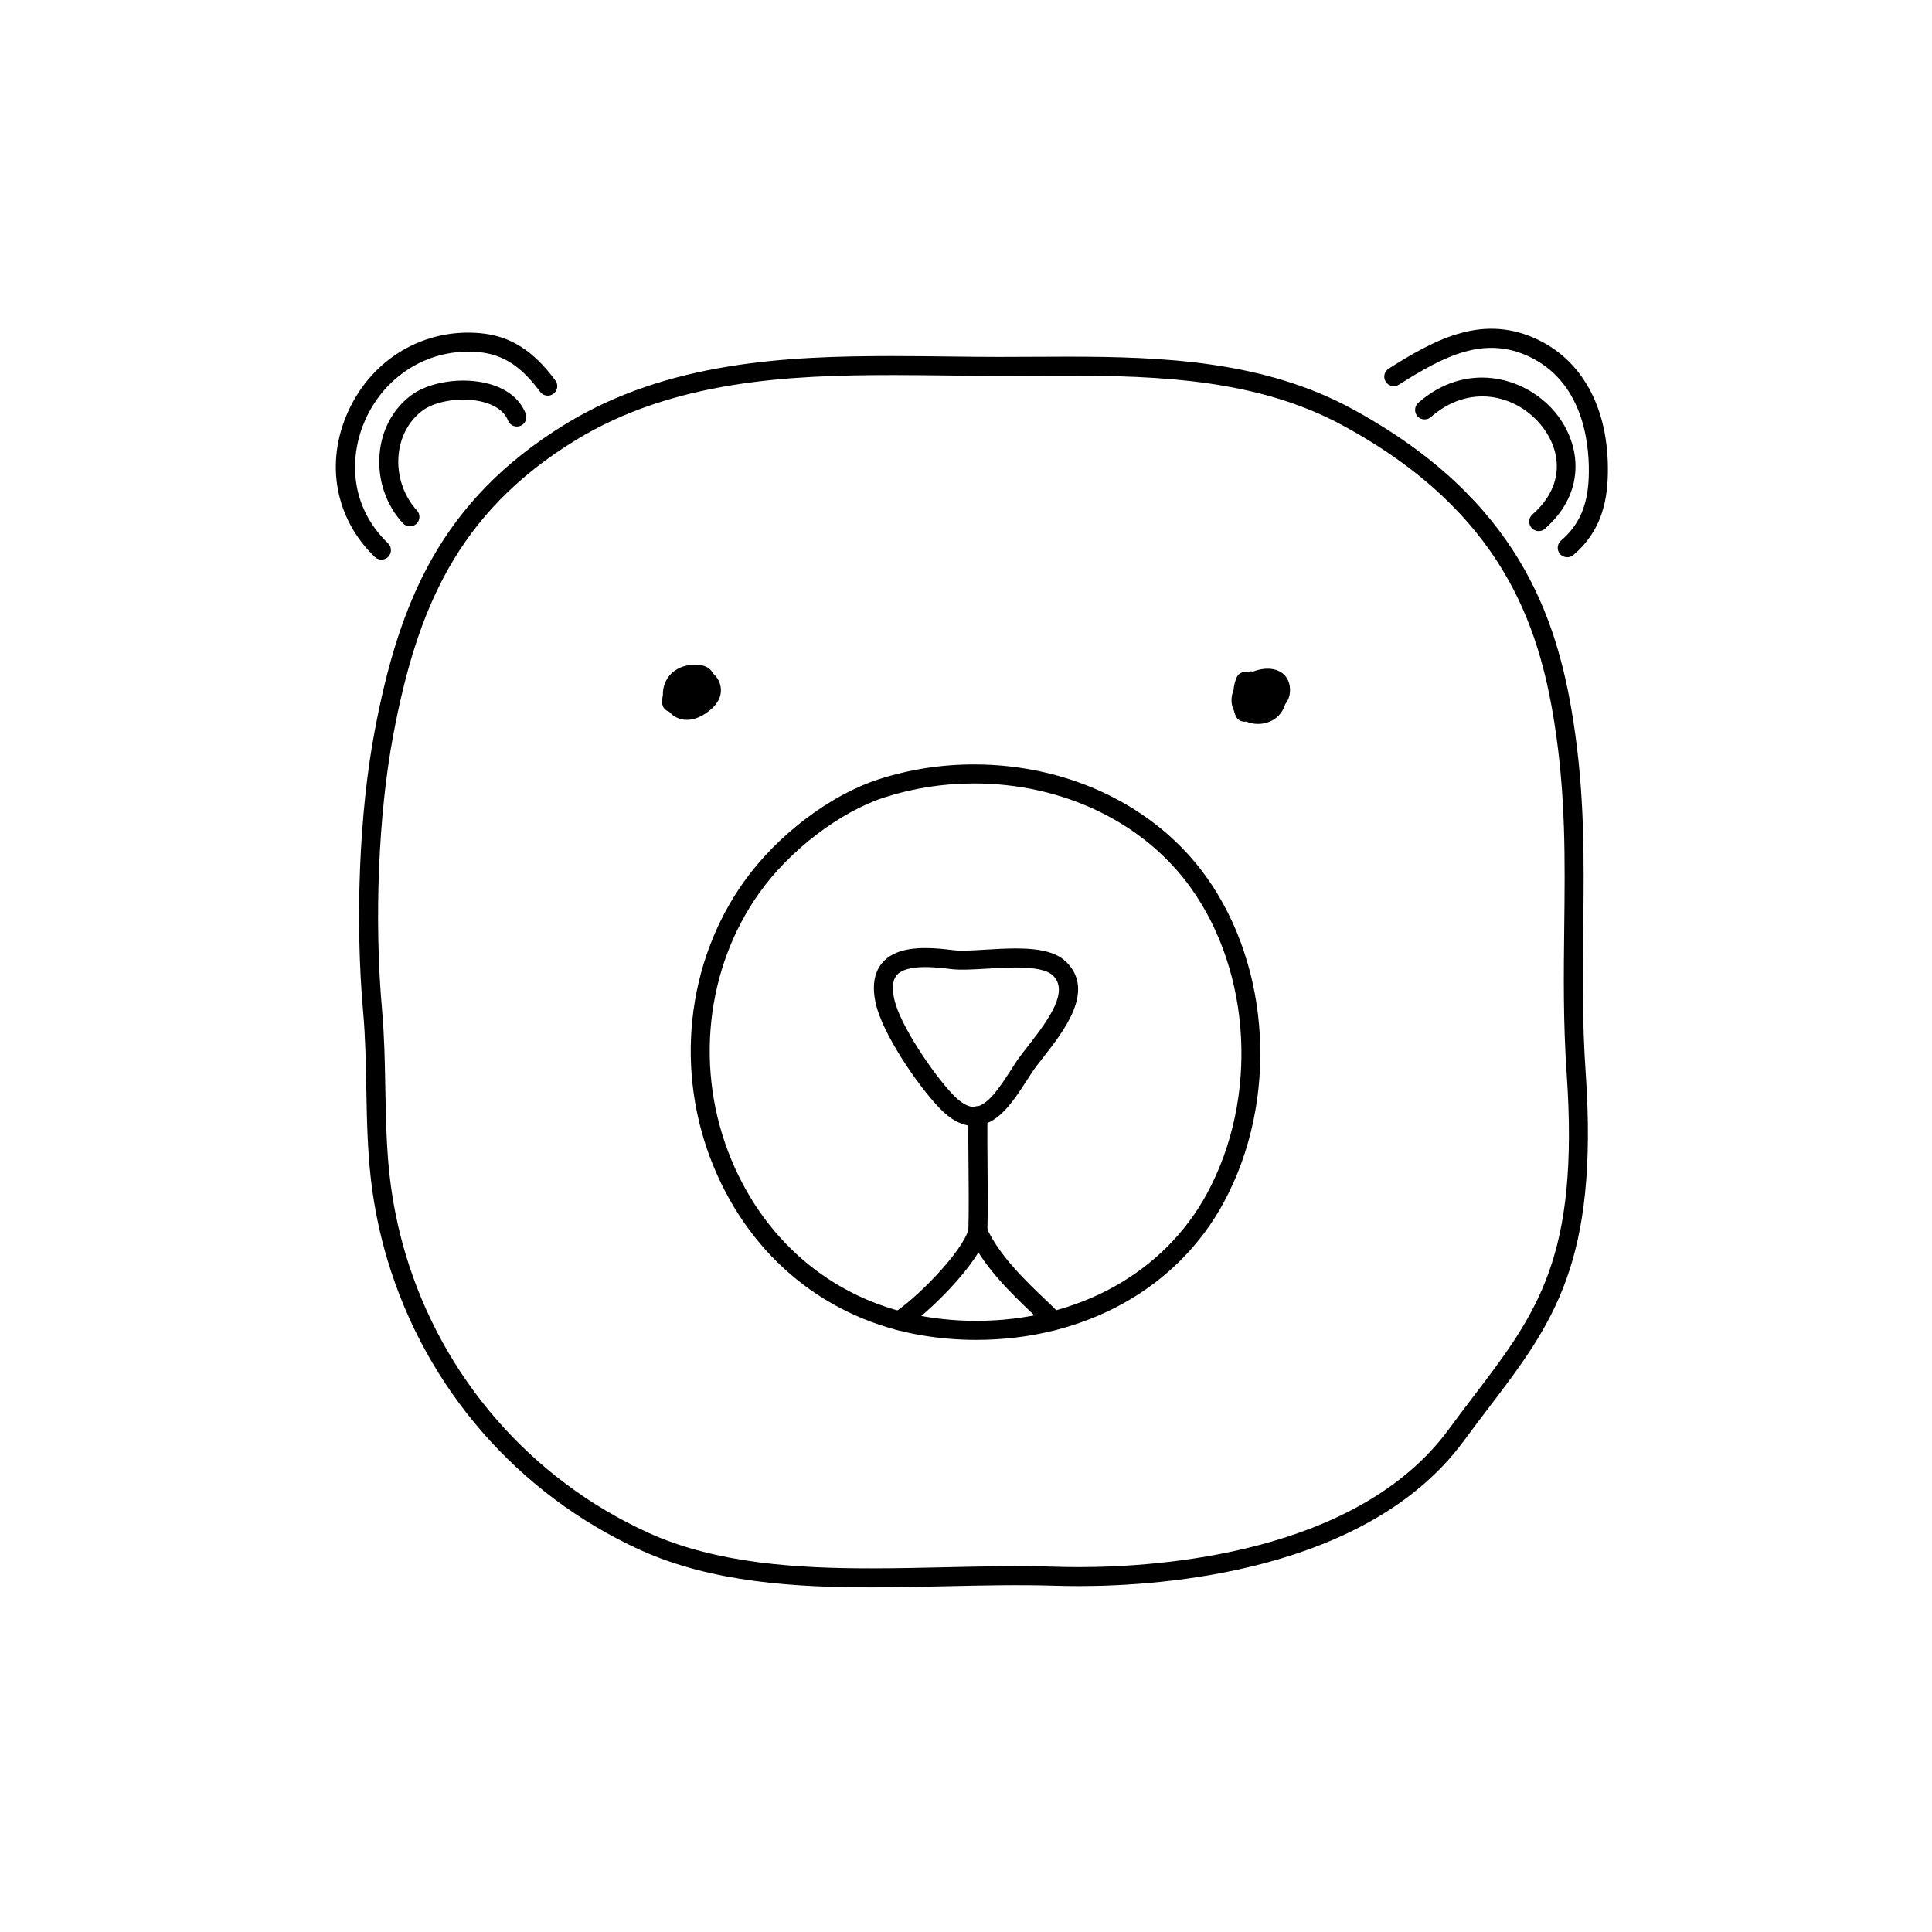 <?xml version="1.0" encoding="UTF-8"?>
<!-- Uploaded to: SVG Repo, www.svgrepo.com, Generator: SVG Repo Mixer Tools -->
<svg fill="#000000" width="800px" height="800px" version="1.1" viewBox="144 144 512 512" xmlns="http://www.w3.org/2000/svg">
 <g>
  <path d="m374.95 564.67c-19.539 0-42.102-1.18-61.293-9.922-32.363-14.746-56.785-42.785-66.988-76.91-2.074-6.938-3.547-14.113-4.375-21.312-0.926-8.055-1.074-16.223-1.215-24.121-0.121-6.648-0.242-13.527-0.84-20.211-2.172-24.371-1.012-52.844 3.027-74.309 6.434-34.23 17.492-61.184 50.551-81.473 27.148-16.656 58.98-18.051 86.684-18.051 5.281 0 10.559 0.066 15.82 0.125l6.223 0.07c2.07 0.02 4.152 0.031 6.231 0.031l17.922-0.066c25.383 0 52.129 1.066 75.605 13.824 43.988 23.902 54.316 55.148 58.617 82.562 3.066 19.578 2.867 36.746 2.656 54.922-0.145 12.211-0.297 24.848 0.641 38.352 3.488 50.531-8.762 66.633-25.715 88.918-2.106 2.766-4.293 5.644-6.539 8.699-25.547 34.777-79.859 38.531-102.02 38.531-2.289 0-4.527-0.035-6.731-0.105-9.168-0.281-18.785-0.074-28.535 0.145-6.539 0.148-13.145 0.301-19.727 0.301zm5.555-321.27c-27.016 0-58.02 1.34-84.051 17.312-31.477 19.316-42.055 45.195-48.238 78.105-3.953 21.043-5.09 48.992-2.957 72.93 0.609 6.867 0.734 13.836 0.855 20.57 0.141 7.773 0.281 15.82 1.184 23.633 0.797 6.906 2.207 13.789 4.195 20.445 9.789 32.738 33.207 59.621 64.25 73.77 18.309 8.344 40.199 9.465 59.199 9.465 6.543 0 13.113-0.145 19.617-0.293 9.844-0.215 19.547-0.434 28.809-0.141 2.152 0.066 4.344 0.102 6.574 0.102 21.398 0 73.777-3.559 97.961-36.477 2.262-3.082 4.465-5.981 6.59-8.766 16.895-22.207 28.051-36.879 24.691-85.523-0.945-13.715-0.797-26.445-0.648-38.758 0.211-17.957 0.414-34.918-2.594-54.078-4.109-26.203-13.984-56.07-56.047-78.922-22.441-12.191-48.465-13.215-73.203-13.215l-17.922 0.066c-2.102 0-4.195-0.012-6.281-0.031l-6.231-0.07c-5.227-0.062-10.488-0.125-15.754-0.125z"/>
  <path d="m245.08 292.31c-0.629 0-1.258-0.23-1.75-0.707-10.574-10.211-13.254-25.039-7.004-38.691 6.363-13.887 20.066-21.973 34.98-20.609 7.898 0.727 14.031 4.594 19.887 12.543 0.828 1.117 0.586 2.695-0.535 3.523-1.125 0.82-2.695 0.586-3.523-0.535-4.992-6.781-9.859-9.926-16.281-10.516-12.691-1.16-24.48 5.773-29.938 17.695-4.188 9.133-4.828 22.59 5.918 32.969 1.004 0.969 1.027 2.559 0.066 3.562-0.5 0.508-1.16 0.766-1.82 0.766z"/>
  <path d="m252.63 283.49c-0.68 0-1.355-0.273-1.848-0.812-4.504-4.875-6.758-11.559-6.191-18.328 0.523-6.289 3.414-11.766 8.141-15.426 4.832-3.742 13.785-5.125 20.812-3.203 4.867 1.328 8.242 4.051 9.766 7.871 0.52 1.293-0.117 2.754-1.406 3.269-1.285 0.52-2.754-0.117-3.269-1.406-1.152-2.891-4.121-4.246-6.414-4.871-5.457-1.484-12.816-0.449-16.398 2.328-3.598 2.785-5.801 6.996-6.207 11.859-0.441 5.289 1.379 10.707 4.871 14.488 0.945 1.023 0.883 2.621-0.141 3.562-0.488 0.445-1.098 0.668-1.715 0.668z"/>
  <path d="m559.33 291.68c-0.711 0-1.414-0.297-1.91-0.875-0.906-1.059-0.785-2.644 0.273-3.551 4.769-4.09 7.031-9.227 7.332-16.641 0.293-7.18-0.629-24.66-15.395-31.918-12.219-6.004-23.043-0.266-34.918 7.254-1.176 0.746-2.731 0.398-3.477-0.781-0.746-1.176-0.398-2.731 0.781-3.477 12.695-8.035 25.285-14.672 39.836-7.523 12.273 6.031 18.902 19.387 18.207 36.641-0.359 8.816-3.246 15.254-9.082 20.262-0.484 0.406-1.07 0.609-1.648 0.609z"/>
  <path d="m551.77 284.75c-0.695 0-1.391-0.289-1.891-0.852-0.922-1.043-0.82-2.637 0.223-3.559 9.621-8.48 7.004-18.348 1.84-24.227-6.606-7.508-18.59-10.473-28.742-1.586-1.043 0.91-2.641 0.816-3.559-0.23s-0.812-2.637 0.23-3.559c12.488-10.953 27.789-7.113 35.848 2.051 6.992 7.961 9.254 21.156-2.293 31.332-0.469 0.422-1.059 0.629-1.656 0.629z"/>
  <path d="m402.66 499.08c-4.769 0-9.566-0.398-14.273-1.184-25.074-4.191-45.211-20.477-55.246-44.688-10.395-25.074-7.324-54.02 8.004-75.531 8.77-12.312 22.781-22.973 35.695-27.148 8.086-2.621 16.594-3.945 25.297-3.945 25.191 0 48.188 11.125 61.523 29.766 17.195 24.031 19.125 59.496 4.684 86.238-12.32 22.852-36.883 36.492-65.684 36.492zm-0.516-147.46c-8.172 0-16.164 1.246-23.75 3.699-11.766 3.809-25.086 13.965-33.145 25.281-14.332 20.113-17.195 47.195-7.457 70.68 9.359 22.57 28.102 37.754 51.43 41.648 4.422 0.734 8.949 1.113 13.438 1.113 26.918 0 49.82-12.652 61.262-33.848 13.559-25.113 11.77-58.387-4.352-80.918-12.391-17.316-33.855-27.656-57.426-27.656z"/>
  <path d="m402.08 442.38c-3.133 0-6.184-1.617-9.32-4.949-5.793-6.144-14.949-19.602-16.695-27.57-0.977-4.453-0.441-7.992 1.586-10.516 2.215-2.754 5.996-4.102 11.551-4.102 2.641 0 5.324 0.297 7.371 0.555 2.191 0.277 5.34 0.066 8.711-0.137 2.578-0.156 5.305-0.316 7.914-0.316 6.762 0 10.902 1.117 13.426 3.629 7.652 7.609-0.664 18.227-6.168 25.25-1.129 1.441-2.144 2.734-2.863 3.812l-1.43 2.195c-3.672 5.699-7.84 12.148-14.082 12.148zm-12.875-42.094c-3.879 0-6.445 0.746-7.629 2.223-1.027 1.273-1.23 3.387-0.594 6.273 1.523 6.906 10.297 19.738 15.441 25.195 2.106 2.231 4.012 3.367 5.656 3.367 3.5 0 6.879-5.223 9.855-9.836l1.473-2.258c0.777-1.164 1.867-2.57 3.09-4.125 5.824-7.441 10.711-14.465 6.578-18.574-1.465-1.457-4.695-2.16-9.871-2.16-2.508 0-5.129 0.156-7.613 0.309-3.762 0.223-7.195 0.414-9.645 0.105-1.906-0.246-4.387-0.52-6.742-0.52z"/>
  <path d="m403.15 472.84h-0.055c-1.391-0.031-2.492-1.184-2.465-2.574 0.141-6.188 0.09-11.789 0.035-17.445-0.039-4.273-0.082-8.57-0.035-13.168 0.012-1.395 1.152-2.613 2.539-2.5 1.391 0.012 2.508 1.152 2.5 2.539-0.039 4.566 0 8.836 0.035 13.078 0.051 5.707 0.105 11.359-0.035 17.602-0.031 1.379-1.156 2.469-2.519 2.469z"/>
  <path d="m382.27 496.52c-0.848 0-1.676-0.43-2.152-1.203-0.73-1.184-0.352-2.734 0.832-3.465 5.281-3.234 18.027-15.809 19.77-22.191 0.367-1.344 1.77-2.125 3.094-1.77 1.344 0.367 2.133 1.754 1.77 3.094-2.18 7.969-15.941 21.445-21.996 25.16-0.41 0.254-0.871 0.375-1.316 0.375z"/>
  <path d="m423.07 496.52c-0.719 0-1.438-0.309-1.934-0.902-0.711-0.848-2.004-2.066-3.606-3.594-5.195-4.938-13.043-12.402-16.688-20.68-0.559-1.273 0.016-2.762 1.289-3.32 1.289-0.559 2.762 0.02 3.32 1.289 3.238 7.356 10.645 14.402 15.547 19.062 1.785 1.691 3.211 3.066 3.996 4.012 0.891 1.066 0.75 2.656-0.312 3.547-0.477 0.395-1.051 0.586-1.613 0.586z"/>
  <path d="m326.04 334.77c-1.613 0-2.785-0.59-3.41-1.004-0.488-0.324-0.922-0.715-1.301-1.16-1.102-0.301-1.867-1.316-1.855-2.465 0.012-0.762 0.082-1.449 0.203-2.082-0.016-0.734 0.074-1.492 0.281-2.231 0.91-3.305 3.844-5.473 7.652-5.656 3.387-0.172 4.734 1.059 5.316 2.262 0.621 0.551 1.133 1.188 1.508 1.914 0.52 1.012 1.879 4.574-2.453 8-2.344 1.852-4.359 2.422-5.941 2.422z"/>
  <path d="m477.36 335.85c-1.09 0-2.152-0.215-3.102-0.625-0.012 0-0.023 0.004-0.035 0.004-1.16 0.195-2.348-0.449-2.781-1.57-0.203-0.516-0.359-0.996-0.48-1.465-0.785-1.598-0.797-3.477-0.035-5.394 0.051-0.922 0.273-1.969 0.742-3.16 0.379-0.953 1.289-1.586 2.316-1.598 0.25 0 0.504 0 0.742 0.016 0.43-0.145 0.898-0.191 1.367-0.09 1.988-0.777 4.203-1.008 5.984-0.457 2.606 0.805 4.012 3.043 3.762 5.996-0.098 1.152-0.527 2.215-1.25 3.125-0.785 2.602-2.797 4.457-5.492 5.043-0.586 0.117-1.164 0.176-1.738 0.176z"/>
 </g>
</svg>